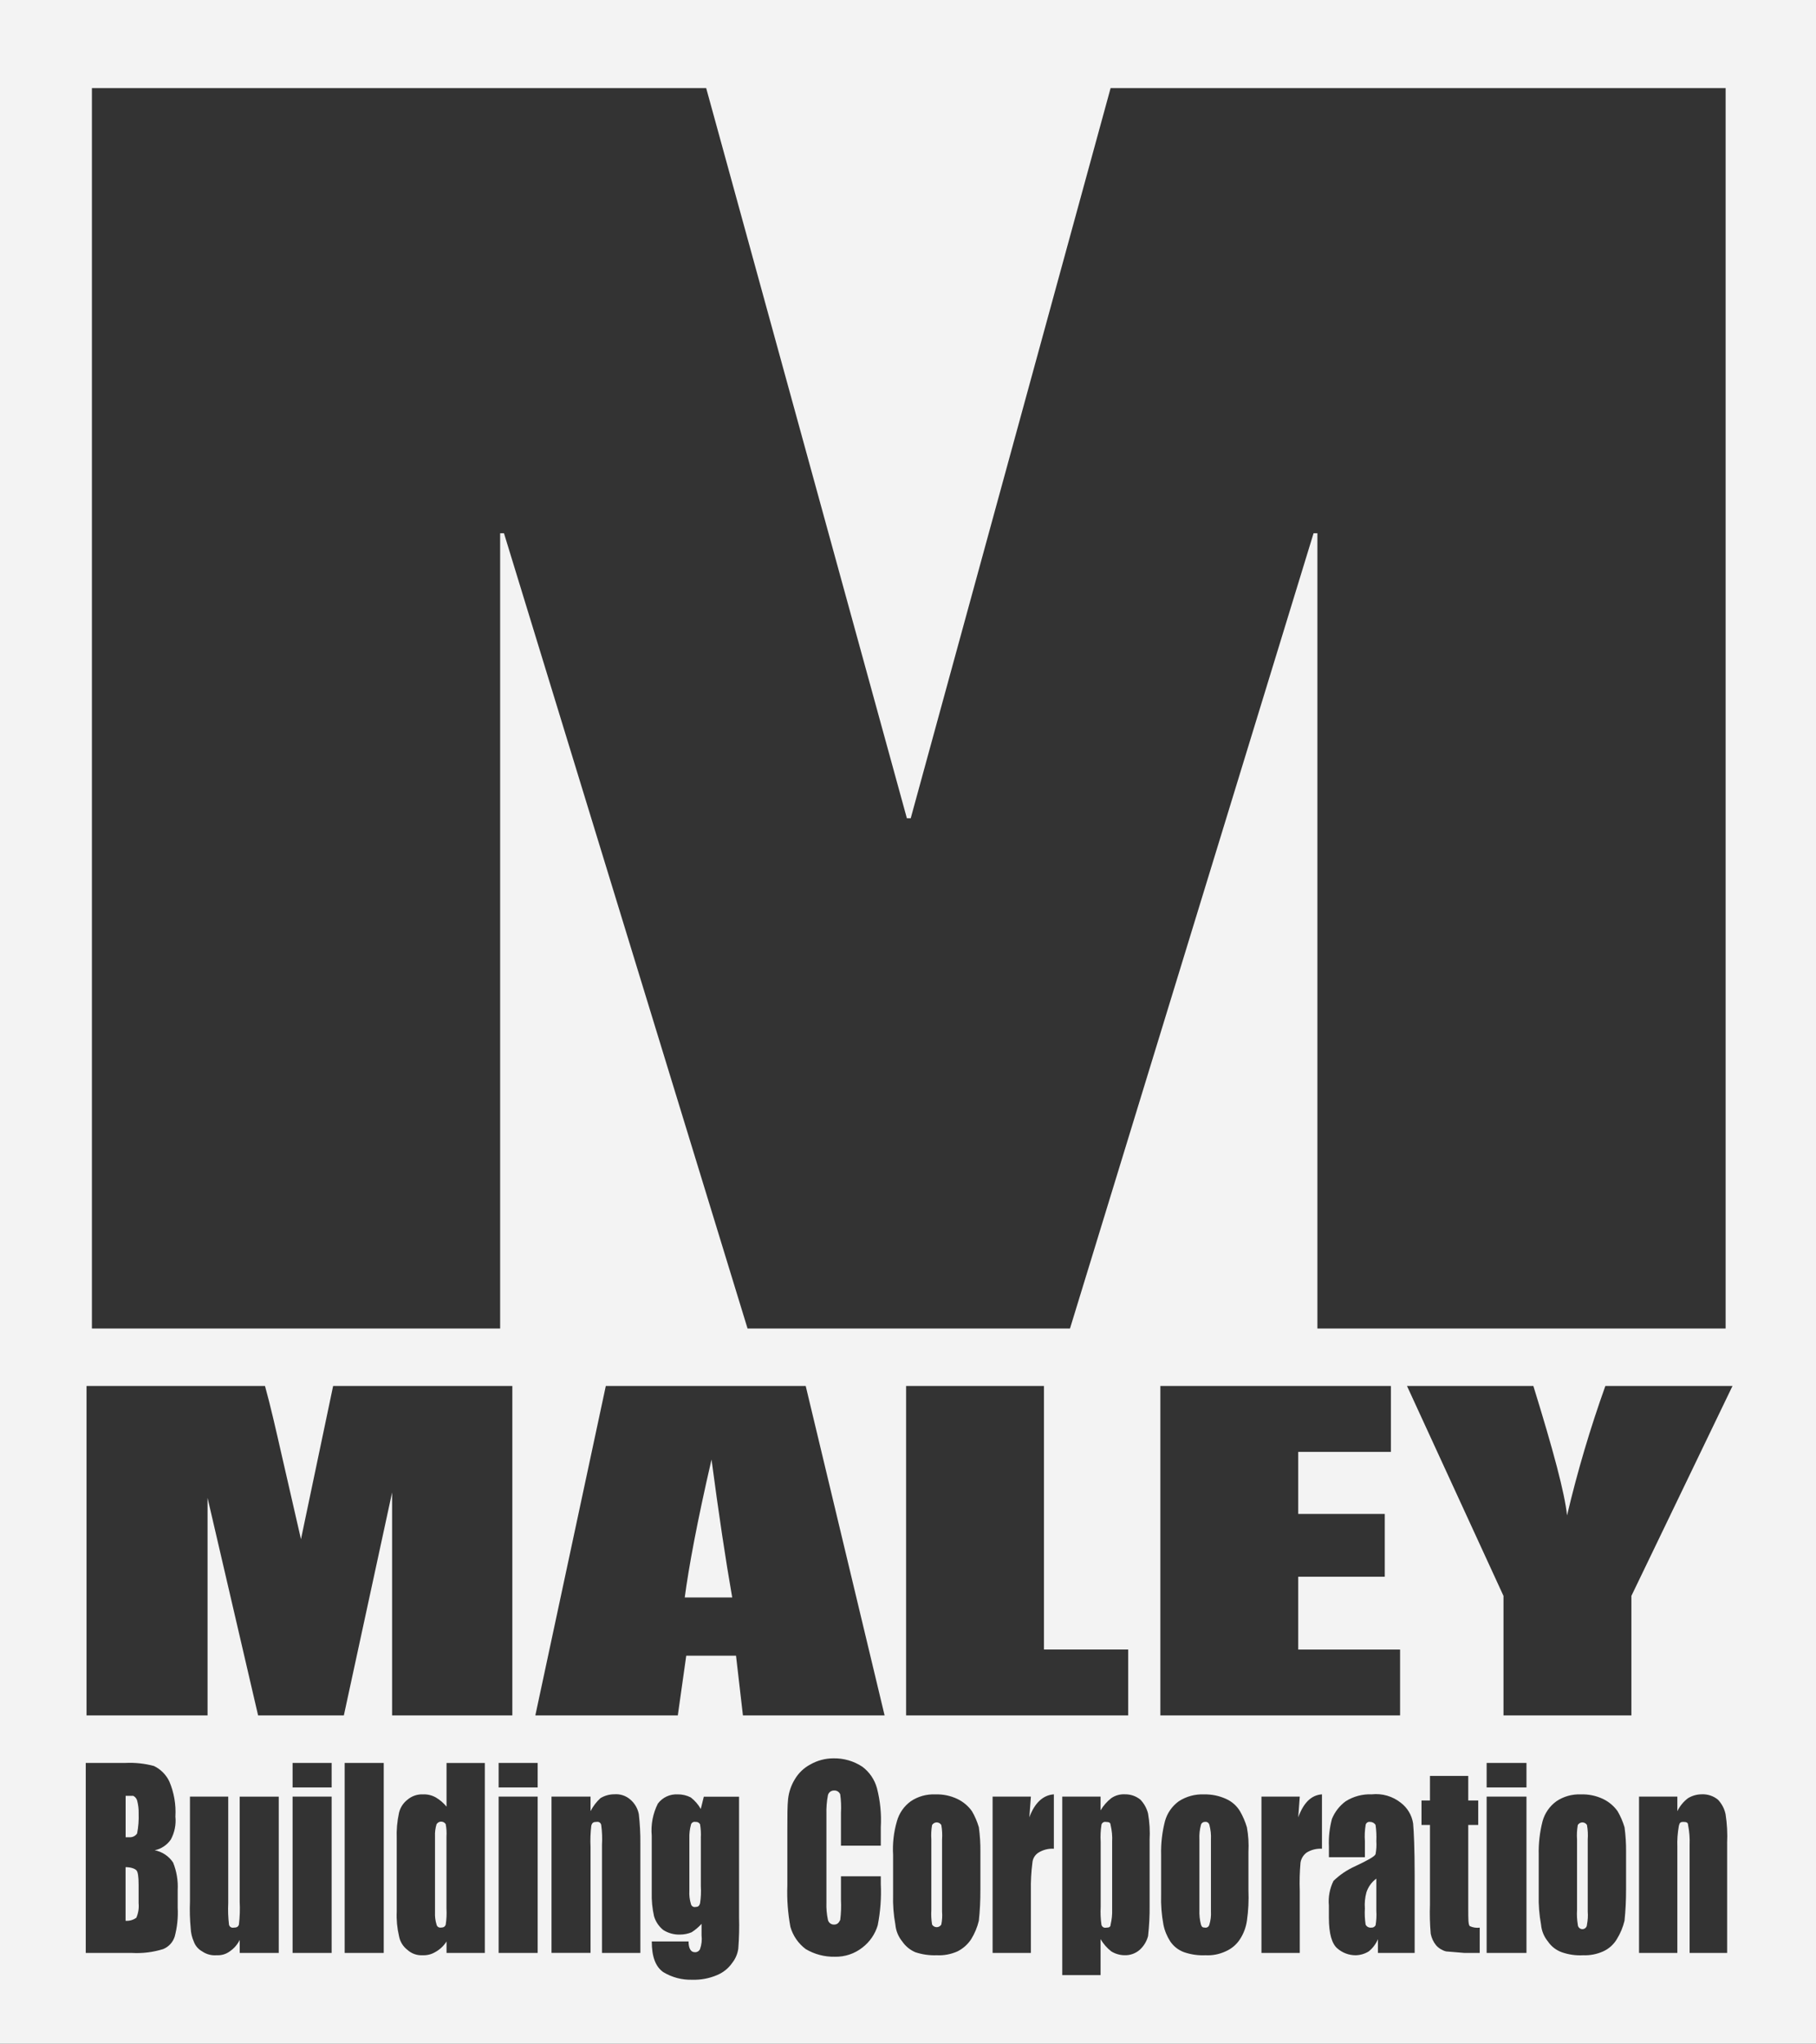 <svg xmlns="http://www.w3.org/2000/svg" id="Layer_2" data-name="Layer 2" viewBox="0 0 577.73 650"><rect x="0" y="0" width="577.73" height="650" fill="#333333" stroke="none"/><defs><style>      .cls-1 {        fill: #f3f3f3;      }    </style></defs><g id="Layer_1-2" data-name="Layer 1"><g><path class="cls-1" d="M504.87,580.41c-.49-.8-1.53-1.06-2.34-.58-.24.15-.44.35-.58.58-.27,1.53-.35,3.08-.24,4.63v22.41c-.1,1.55-.01,3.11.24,4.63,0,.8.66,1.46,1.46,1.46.81,0,1.46-.66,1.46-1.46.27-1.36.35-2.76.24-4.14v-22.91c.11-1.55.03-3.11-.24-4.63Z"></path><path class="cls-1" d="M0,0v650h577.73V0H0ZM29.24,28.02h195.42l63.85,232.22h1.22l63.59-232.22h195.66v394.49h-129.87v-252.92h-1.22l-77.49,252.92h-102.58l-77.49-252.92h-1.22v252.92H29.24V28.02ZM358.92,524.61v20.95h-70.66v-104.78h43.86v83.82h26.8ZM55.55,615.98c-.58,1.78-1.92,3.2-3.65,3.9-3.23,1-6.62,1.42-10,1.22h-14.62v-60.43h12.67c3.04-.14,6.08.19,9.02.97,2.13,1.03,3.84,2.74,4.88,4.88,1.51,3.53,2.18,7.37,1.95,11.21.26,2.53-.25,5.08-1.46,7.31-1.2,1.75-3.04,2.97-5.12,3.41,2.4.46,4.51,1.87,5.85,3.9,1.12,2.78,1.62,5.78,1.46,8.77v5.6c.17,3.12-.16,6.25-.97,9.26ZM88.69,621.1h-12.43v-4.14c-.72,1.47-1.81,2.73-3.17,3.65-1.2.88-2.66,1.31-4.14,1.22-1.64.15-3.28-.29-4.63-1.22-1.25-.69-2.21-1.82-2.68-3.16-.58-1.31-.91-2.72-.97-4.15-.27-2.83-.35-5.68-.24-8.53v-33.38h12.18v33.87c-.11,2.28-.03,4.56.24,6.82.12.66.75,1.11,1.42.98.01,0,.03,0,.04,0,.97,0,1.46-.24,1.7-.97.29-2.43.37-4.87.24-7.31v-33.38h12.43v49.71ZM105.51,621.1h-12.43v-49.71h12.43v49.71ZM105.51,568.47h-12.43v-7.8h12.43v7.8ZM122.08,621.1h-12.43v-60.43h12.43v60.43ZM109.4,545.56h-27.29l-16.08-69.19v69.19H27.53v-104.78h56.77c1.7,6.09,3.42,13.65,5.36,22.18l6.09,26.56,10.23-48.74h57.01v104.78h-38.25v-70.91l-15.35,70.91ZM154.24,621.1h-12.18v-3.65c-.9,1.43-2.16,2.61-3.66,3.41-1.17.69-2.53,1.03-3.9.97-1.79.12-3.55-.49-4.88-1.7-1.41-1.08-2.37-2.64-2.68-4.39-.6-2.55-.85-5.17-.73-7.79v-23.15c-.11-2.78.14-5.56.73-8.28.39-1.65,1.34-3.11,2.68-4.15,1.36-1.16,3.1-1.77,4.88-1.7,1.45-.07,2.88.26,4.14.97,1.31.77,2.46,1.76,3.42,2.93v-13.89h12.18v60.43ZM171.05,621.1h-12.42v-49.71h12.42v49.71ZM171.05,568.47h-12.42v-7.8h12.42v7.8ZM203.7,621.1h-12.19v-34.36c.12-2.12.04-4.23-.24-6.34-.12-.66-.75-1.1-1.41-.98-.01,0-.04,0-.05,0-.97,0-1.46.24-1.7,1.22-.27,2.26-.35,4.55-.24,6.82v33.63h-12.42v-49.71h12.42v4.63c.8-1.56,1.87-2.97,3.17-4.15,1.33-.79,2.84-1.22,4.39-1.22,1.87-.15,3.72.46,5.12,1.7,1.39,1.2,2.34,2.83,2.68,4.63.35,3.08.52,6.17.49,9.26v34.84ZM234.89,619.64c-.22,1.69-.89,3.29-1.95,4.63-1.21,1.75-2.91,3.1-4.87,3.9-2.46,1.04-5.13,1.54-7.8,1.46-3.26.1-6.48-.74-9.26-2.43-2.44-1.7-3.66-4.88-3.66-9.75h11.7c0,2.19.73,3.41,1.95,3.41.72.07,1.4-.32,1.7-.97.5-1.4.67-2.91.49-4.39v-3.65c-.93,1.03-1.99,1.93-3.17,2.68-1.16.48-2.4.73-3.66.73-1.89.07-3.76-.44-5.36-1.46-1.4-1.13-2.43-2.66-2.93-4.38-.56-2.48-.8-5.02-.73-7.55v-18.03c-.32-3.53.36-7.08,1.95-10.23,1.48-1.98,3.86-3.09,6.33-2.93,1.45-.03,2.87.31,4.15.97,1.29,1,2.37,2.24,3.17,3.66l.97-3.9h11.21v38.26c.1,3.33.02,6.66-.24,9.99ZM267.3,570.66c-.32-.78-1.1-1.28-1.95-1.22-.91-.03-1.72.58-1.95,1.46-.39,2.01-.55,4.05-.49,6.09v28.02c-.07,1.88.09,3.76.49,5.61.23.89,1.03,1.49,1.95,1.46.97,0,1.46-.49,1.95-1.46.27-2.1.35-4.22.24-6.34v-7.55h12.67v2.44c.21,4.4-.13,8.82-.98,13.15-.83,2.81-2.54,5.28-4.87,7.07-2.49,1.96-5.6,3-8.77,2.92-3.25.07-6.46-.77-9.26-2.43-2.35-1.76-4.07-4.24-4.88-7.07-.8-4.34-1.14-8.75-.97-13.15v-17.79c0-4.39,0-7.55.24-9.75.25-2.24,1-4.41,2.19-6.33,1.18-1.96,2.86-3.56,4.88-4.63,2.23-1.27,4.74-1.94,7.31-1.95,3.29-.07,6.52.86,9.26,2.68,2.26,1.7,3.89,4.09,4.63,6.82,1.05,4.06,1.46,8.25,1.22,12.42v5.85h-12.67v-10.48c.11-1.95.03-3.91-.24-5.85ZM236.35,545.56l-2.2-19h-15.83l-2.69,19h-45.32l22.42-104.78h63.59l25.1,104.78h-45.08ZM311.89,601.12c.02,3.25-.14,6.51-.49,9.75-.49,2.07-1.32,4.04-2.43,5.85-1.09,1.66-2.6,3.01-4.39,3.9-2.07.91-4.32,1.34-6.57,1.22-2.32.09-4.63-.24-6.82-.97-1.68-.72-3.12-1.9-4.15-3.41-1.25-1.53-2.02-3.39-2.19-5.36-.58-3.14-.83-6.32-.73-9.5v-12.67c-.21-3.61.2-7.24,1.22-10.72.71-2.55,2.25-4.78,4.39-6.33,2.29-1.55,5.03-2.32,7.8-2.2,2.43-.09,4.86.41,7.06,1.46,1.85.89,3.45,2.23,4.63,3.9.94,1.61,1.67,3.33,2.19,5.11.35,2.59.52,5.19.49,7.8v12.19ZM335.28,587.96c-1.71-.1-3.42.32-4.88,1.22-1.11.69-1.84,1.87-1.95,3.17-.39,2.99-.55,6-.49,9.02v19.73h-12.18v-49.71h12.18l-.49,6.58c1.7-4.63,4.39-7.07,7.8-7.31v17.3ZM365.73,585.28v20.71c.04,3.26-.13,6.51-.49,9.75-.45,1.7-1.38,3.22-2.68,4.39-1.35,1.17-3.09,1.77-4.88,1.7-1.46-.03-2.89-.45-4.14-1.22-1.37-1.07-2.53-2.39-3.41-3.9v11.45h-12.19v-56.78h12.19v4.39c.88-1.51,2.04-2.83,3.41-3.9,1.28-.88,2.83-1.31,4.38-1.22,1.78-.02,3.5.58,4.88,1.7,1.17,1.23,2.01,2.74,2.43,4.39.49,2.81.66,5.67.49,8.53ZM369.15,440.79h73.34v20.96h-29.48v19.73h27.53v19.98h-27.53v23.15h32.4v20.95h-76.26v-104.78ZM396.68,610.87c-.3,2.09-1.04,4.08-2.19,5.85-1.11,1.73-2.73,3.09-4.63,3.9-1.98.91-4.15,1.34-6.34,1.22-2.31.11-4.63-.22-6.82-.97-1.79-.65-3.32-1.84-4.39-3.41-1.06-1.64-1.81-3.45-2.19-5.36-.58-3.14-.83-6.32-.73-9.5v-12.67c-.09-3.61.32-7.22,1.22-10.72.7-2.55,2.25-4.78,4.38-6.33,2.39-1.56,5.2-2.32,8.04-2.2,2.44-.06,4.85.44,7.07,1.46,1.83.82,3.36,2.18,4.39,3.9.93,1.61,1.67,3.33,2.19,5.11.47,2.57.64,5.19.49,7.8v12.19c.14,3.25-.02,6.52-.49,9.75ZM420.57,587.96c-1.71-.1-3.42.32-4.88,1.22-1.04.76-1.74,1.9-1.95,3.17-.27,3-.35,6.01-.24,9.02v19.73h-12.19v-49.71h12.19l-.49,6.58c1.7-4.63,4.14-7.07,7.55-7.31v17.3ZM450.05,621.1h-11.69v-4.38c-.63,1.52-1.64,2.86-2.93,3.9-1.25.77-2.68,1.19-4.14,1.22-2.15.01-4.23-.77-5.85-2.19-1.7-1.46-2.68-4.63-2.68-9.75v-3.9c-.24-2.69.27-5.38,1.46-7.8,1.99-1.93,4.29-3.49,6.82-4.63,4.14-1.95,6.34-3.17,6.58-3.9.25-1.36.34-2.75.24-4.14.08-1.71,0-3.42-.24-5.12-.35-.6-1-.98-1.71-.97-.66-.14-1.31.27-1.45.93,0,.01,0,.03,0,.04-.28,1.69-.37,3.41-.24,5.12v5.12h-11.45v-3.42c-.13-2.96.21-5.92.97-8.77.92-2.24,2.43-4.18,4.38-5.6,2.48-1.56,5.37-2.32,8.28-2.2,3.32-.36,6.65.61,9.26,2.69,2.1,1.6,3.5,3.96,3.9,6.57.24,2.69.49,8.04.49,16.33v24.86ZM470.75,621.1h-4.87l-5.85-.49c-1.22-.32-2.33-1-3.17-1.95-.86-1.07-1.44-2.32-1.7-3.66-.27-3.08-.35-6.17-.24-9.26v-25.34h-2.69v-7.79h2.69v-7.8h12.18v7.8h3.17v7.79h-3.17v26.56c0,3.42,0,5.12.49,5.61.99.46,2.09.63,3.16.49v8.04ZM485.62,621.1h-12.67v-49.71h12.67v49.71ZM485.62,568.47h-12.67v-7.8h12.67v7.8ZM517.3,601.12c.01,3.25-.15,6.51-.49,9.75-.5,2.07-1.32,4.04-2.44,5.85-1.03,1.72-2.55,3.08-4.38,3.9-1.99.89-4.16,1.31-6.34,1.22-2.32.13-4.63-.2-6.82-.97-1.79-.65-3.32-1.84-4.38-3.41-1.26-1.53-2.02-3.39-2.19-5.36-.58-3.14-.83-6.32-.74-9.5v-12.67c-.09-3.61.32-7.22,1.22-10.72.7-2.55,2.25-4.78,4.38-6.33,2.29-1.55,5.03-2.32,7.8-2.2,2.44-.09,4.86.41,7.07,1.46,1.85.89,3.45,2.23,4.63,3.9.94,1.61,1.67,3.33,2.2,5.11.35,2.59.51,5.19.49,7.8v12.19ZM549.46,586.26v34.84h-11.94v-34.36c.09-2.12-.07-4.25-.49-6.34,0-.73-.49-.97-1.46-.97s-1.22.24-1.46,1.22c-.41,2.25-.58,4.54-.49,6.82v33.63h-12.19v-49.71h12.19v4.63c.79-1.63,1.95-3.05,3.41-4.15,1.32-.79,2.84-1.22,4.38-1.22,1.86-.08,3.68.53,5.12,1.7,1.23,1.29,2.07,2.89,2.43,4.63.48,3.06.64,6.17.49,9.26ZM519,507.55v38.01h-40.69v-38.01l-30.7-66.77h40.2c6.34,20.47,9.99,34.11,10.72,41.18,3.29-13.94,7.36-27.69,12.19-41.18h40.45l-32.17,66.77Z"></path><path class="cls-1" d="M44.1,599.42c0-2.69-.24-4.15-.73-4.63-.49-.49-1.71-.97-3.42-.97v17.06c1.22.09,2.43-.25,3.42-.97.63-1.45.89-3.05.73-4.63v-5.84Z"></path><path class="cls-1" d="M43.62,583.09c.41-2.09.57-4.21.49-6.34.04-1.39-.13-2.8-.49-4.14-.19-.63-.63-1.17-1.22-1.47h-2.43v13.16h1.22c.97.07,1.91-.4,2.44-1.22Z"></path><path class="cls-1" d="M353.31,580.41c0-.73-.49-.97-1.46-.97-.66-.14-1.31.27-1.45.93,0,.01,0,.03,0,.04-.27,1.78-.35,3.57-.24,5.36v20.71c-.1,1.87-.02,3.75.24,5.61.12.66.75,1.11,1.41.98.01,0,.04,0,.05,0,.97,0,1.46-.24,1.46-.97.38-1.59.55-3.23.49-4.88v-21.44c.1-1.8-.07-3.61-.49-5.36Z"></path><path class="cls-1" d="M384.75,580.41c-.13-.66-.75-1.1-1.42-.98-.01,0-.03,0-.05,0-.58,0-1.1.4-1.22.97-.41,1.51-.57,3.08-.49,4.63v22.41c-.06,1.56.1,3.12.49,4.63.24.73.49.97,1.22.97.66.15,1.31-.27,1.45-.93,0-.01,0-.03.02-.04.4-1.34.57-2.74.49-4.14v-22.91c.08-1.56-.09-3.12-.49-4.63Z"></path><path class="cls-1" d="M217.84,508.04h15.1c-2.11-12.02-4.3-26.64-6.58-43.86-4.63,19.98-7.3,34.6-8.52,43.86Z"></path><path class="cls-1" d="M141.81,580.16c-.49-.8-1.53-1.06-2.34-.58-.24.15-.44.35-.59.58-.38,1.26-.55,2.58-.49,3.9v24.12c-.06,1.31.1,2.63.49,3.9.12.58.63.99,1.22.97.97,0,1.46-.24,1.7-.97.26-1.69.34-3.41.24-5.12v-22.9c.09-1.31,0-2.62-.24-3.9Z"></path><path class="cls-1" d="M299.46,580.41c-.49-.8-1.53-1.06-2.34-.58-.24.15-.44.35-.59.58-.27,1.53-.35,3.08-.24,4.63v22.41c-.1,1.55-.01,3.11.24,4.63.49.8,1.53,1.07,2.35.58.24-.14.44-.35.58-.58.27-1.36.35-2.76.24-4.14v-22.91c.11-1.55.03-3.11-.24-4.63Z"></path><path class="cls-1" d="M222.95,584.55c.09-1.47,0-2.94-.24-4.39-.3-.52-.87-.8-1.46-.73-.66-.14-1.31.27-1.45.93,0,.01,0,.03,0,.04-.36,1.35-.53,2.74-.49,4.15v16.81c-.08,1.39.08,2.8.49,4.14.12.66.75,1.11,1.41.99.02,0,.04,0,.05-.01.73,0,1.22-.24,1.46-1.22.27-1.77.35-3.57.24-5.36v-15.35Z"></path><path class="cls-1" d="M437.87,597.46c-1.5,1.09-2.6,2.63-3.17,4.39-.45,1.67-.62,3.39-.49,5.11-.1,1.71-.02,3.43.24,5.12.31.65.99,1.04,1.7.97.59.08,1.17-.21,1.47-.73.26-1.53.34-3.08.24-4.63v-10.24Z"></path></g></g></svg>